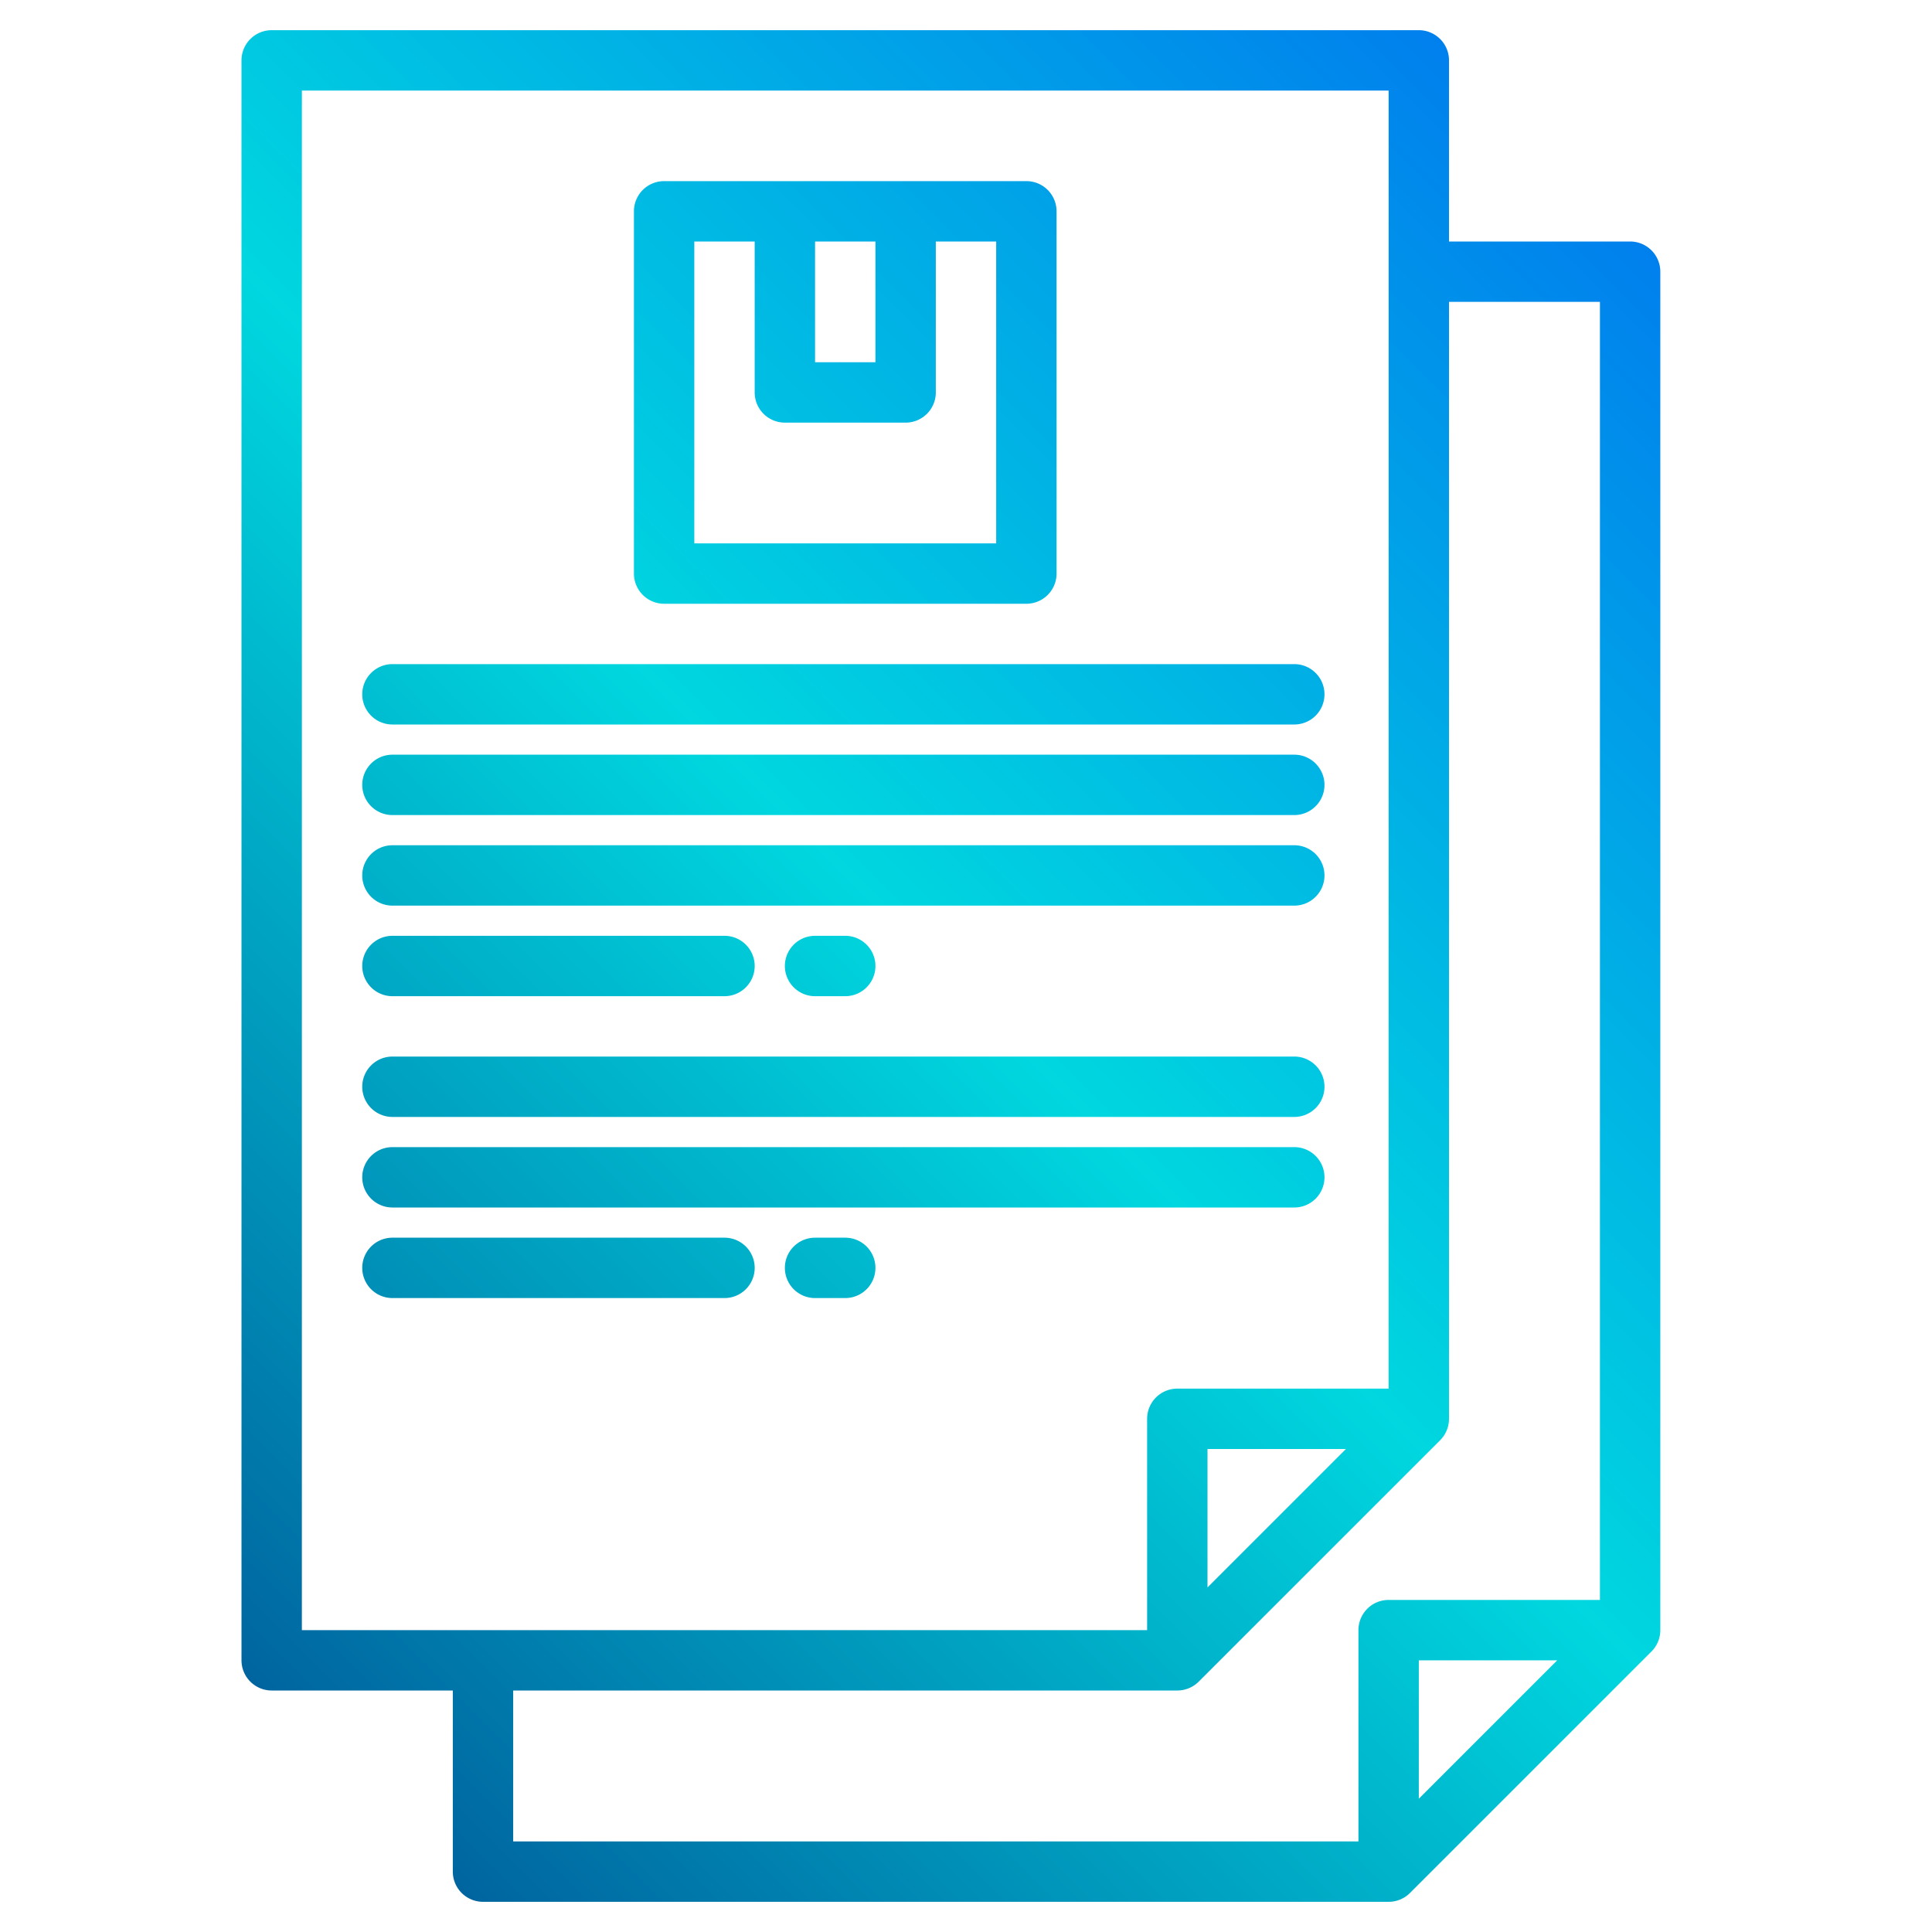 <svg xmlns="http://www.w3.org/2000/svg" xmlns:xlink="http://www.w3.org/1999/xlink" height="512" viewBox="0 0 512 512" width="512"><linearGradient id="a" gradientUnits="userSpaceOnUse" x1="-13.332" x2="464.993" y1="489.334" y2="11.01" data-name="New Gradient Swatch 1"><stop offset="0" stop-color="#003f8a"></stop><stop offset=".518" stop-color="#00d7df"></stop><stop offset="1" stop-color="#006df0"></stop></linearGradient><linearGradient id="b" x1="-87.333" x2="390.992" xlink:href="#a" y1="415.333" y2="-62.992"></linearGradient><linearGradient id="c" x1="-47.583" x2="430.742" xlink:href="#a" y1="455.083" y2="-23.242"></linearGradient><linearGradient id="d" x1="-35.583" x2="442.742" xlink:href="#a" y1="467.083" y2="-11.242"></linearGradient><linearGradient id="e" x1="-23.583" x2="454.742" xlink:href="#a" y1="479.083" y2=".758"></linearGradient><linearGradient id="f" x1="-49.333" x2="428.992" xlink:href="#a" y1="453.333" y2="-24.992"></linearGradient><linearGradient id="g" x1="-13.333" x2="464.992" xlink:href="#a" y1="489.333" y2="11.008"></linearGradient><linearGradient id="h" x1="4.417" x2="482.742" xlink:href="#a" y1="507.083" y2="28.758"></linearGradient><linearGradient id="i" x1="16.417" x2="494.742" xlink:href="#a" y1="519.083" y2="40.758"></linearGradient><linearGradient id="j" x1="-9.333" x2="468.992" xlink:href="#a" y1="493.333" y2="15.008"></linearGradient><linearGradient id="k" x1="26.667" x2="504.992" xlink:href="#a" y1="529.333" y2="51.008"></linearGradient><g><path d="m432 64h-48v-48a8 8 0 0 0 -8-8h-304a8 8 0 0 0 -8 8v424a8 8 0 0 0 8 8h48v48a8 8 0 0 0 8 8h240a8.008 8.008 0 0 0 5.66-2.34l64-64a8.008 8.008 0 0 0 2.34-5.66v-360a8 8 0 0 0 -8-8zm-352 368v-408h288v344h-56a8 8 0 0 0 -8 8v56zm276.69-48-36.69 36.69v-36.69zm19.31 92.69v-36.69h36.69zm48-52.69h-56a8 8 0 0 0 -8 8v56h-224v-40h176a8.008 8.008 0 0 0 5.66-2.34l64-64a8.008 8.008 0 0 0 2.34-5.66v-296h40z" fill="url(#a)"></path><path d="m272 48h-96a8 8 0 0 0 -8 8v96a8 8 0 0 0 8 8h96a8 8 0 0 0 8-8v-96a8 8 0 0 0 -8-8zm-56 16h16v32h-16zm48 80h-80v-80h16v40a8 8 0 0 0 8 8h32a8 8 0 0 0 8-8v-40h16z" fill="url(#b)"></path><path d="m104 192h239a8 8 0 0 0 0-16h-239a8 8 0 0 0 0 16z" fill="url(#c)"></path><path d="m104 216h239a8 8 0 0 0 0-16h-239a8 8 0 0 0 0 16z" fill="url(#d)"></path><path d="m104 240h239a8 8 0 0 0 0-16h-239a8 8 0 0 0 0 16z" fill="url(#e)"></path><path d="m104 264h88a8 8 0 0 0 0-16h-88a8 8 0 0 0 0 16z" fill="url(#f)"></path><path d="m216 248a8 8 0 0 0 0 16h8a8 8 0 0 0 0-16z" fill="url(#g)"></path><path d="m104 296h239a8 8 0 0 0 0-16h-239a8 8 0 0 0 0 16z" fill="url(#h)"></path><path d="m104 320h239a8 8 0 0 0 0-16h-239a8 8 0 0 0 0 16z" fill="url(#i)"></path><path d="m192 328h-88a8 8 0 0 0 0 16h88a8 8 0 0 0 0-16z" fill="url(#j)"></path><path d="m224 328h-8a8 8 0 0 0 0 16h8a8 8 0 0 0 0-16z" fill="url(#k)"></path></g></svg>